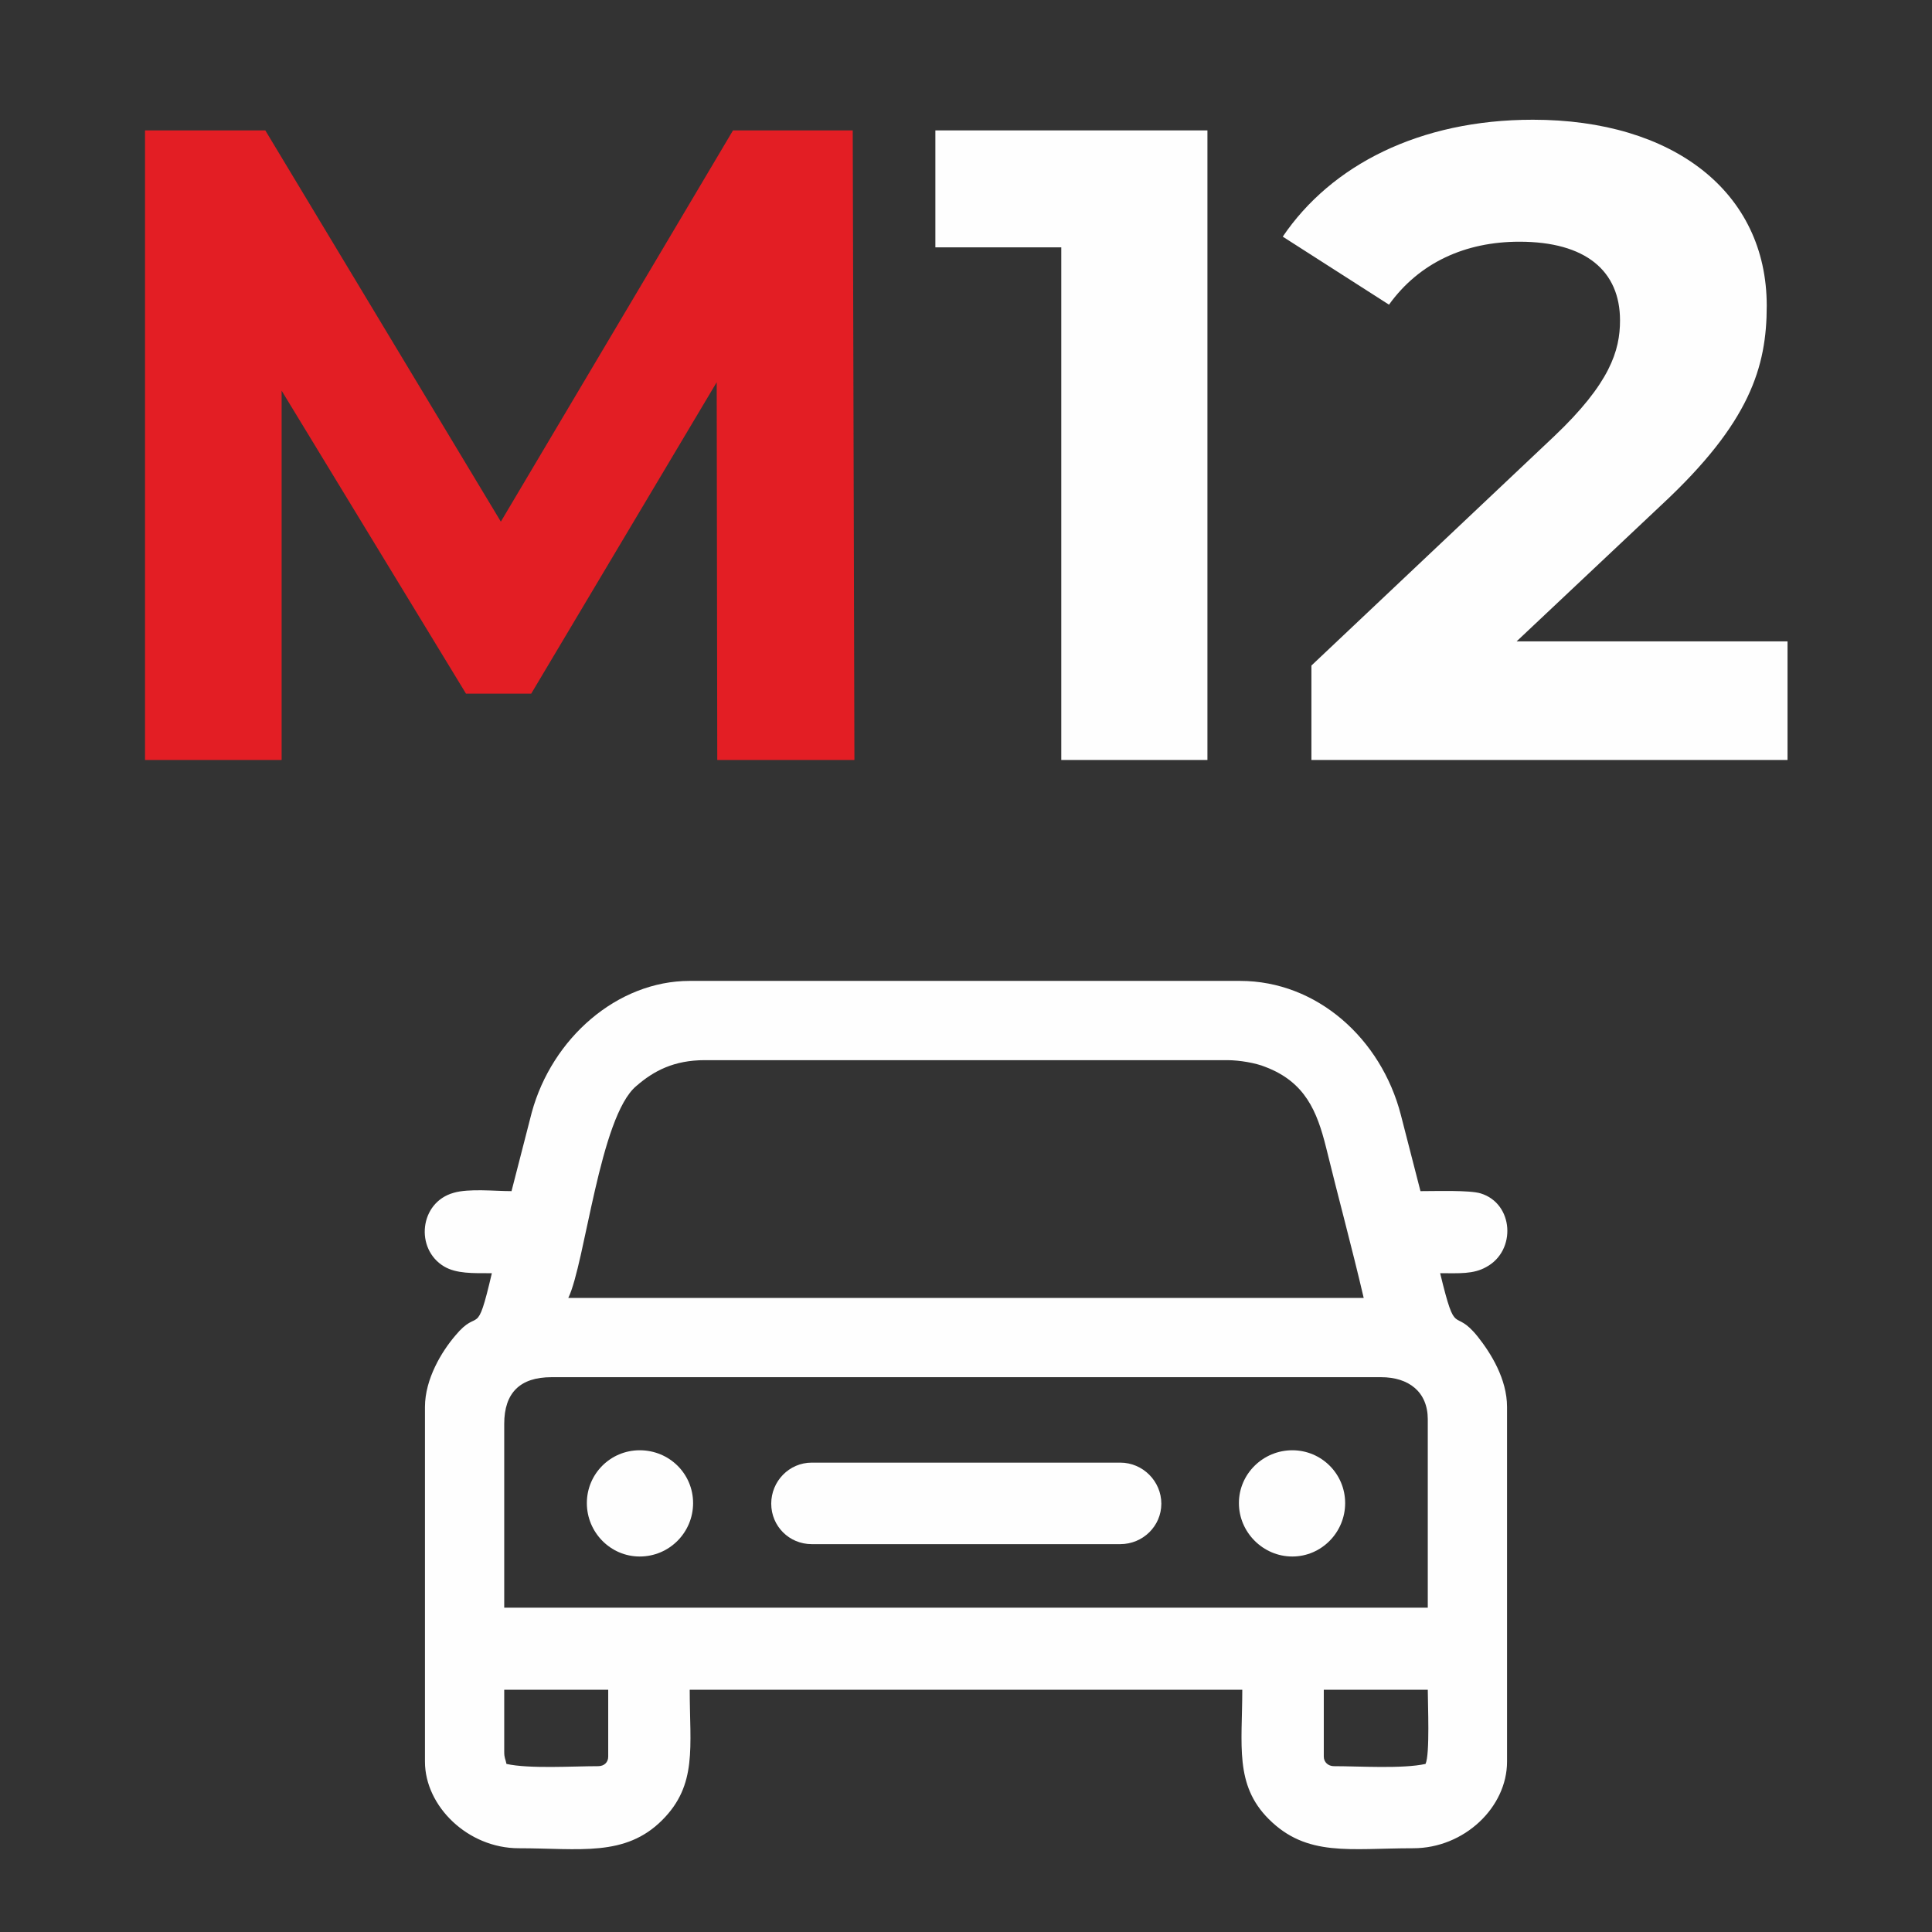 <?xml version="1.0" encoding="UTF-8"?>
<!DOCTYPE svg PUBLIC "-//W3C//DTD SVG 1.1//EN" "http://www.w3.org/Graphics/SVG/1.1/DTD/svg11.dtd">
<!-- Creator: CorelDRAW X7 -->
<svg xmlns="http://www.w3.org/2000/svg" xml:space="preserve" width="56.515mm" height="56.515mm" version="1.1" style="shape-rendering:geometricPrecision; text-rendering:geometricPrecision; image-rendering:optimizeQuality; fill-rule:evenodd; clip-rule:evenodd"
viewBox="0 0 3437 3437"
 xmlns:xlink="http://www.w3.org/1999/xlink">
 <rect x="0" y="0" width="3437" height="3437" fill="#333333" stroke="none"/>
 <defs>
  <style type="text/css">
   <![CDATA[
    .fil3 {fill:none}
    .fil0 {fill:#FEFEFE}
    .fil2 {fill:#FEFEFE;fill-rule:nonzero}
    .fil1 {fill:#E31E24;fill-rule:nonzero}
   ]]>
  </style>
 </defs>
 <g id="Слой_x0020_1">
  <path class="fil0" d="M2536 3138c-41,9 -118,4 -163,4 -10,0 -18,-7 -18,-17l0 -119 185 0c0,25 4,115 -4,132zm-1092 -536l549 0c40,0 73,33 73,73l0 0c0,40 -33,72 -73,72l-549 0c-40,0 -72,-32 -72,-72l0 0c0,-40 32,-73 72,-73zm-306 -22c53,0 95,42 95,94 0,52 -42,95 -95,95 -52,0 -94,-43 -94,-95 0,-52 42,-94 94,-94zm1161 0c52,0 94,42 94,94 0,52 -42,95 -94,95 -52,0 -95,-43 -95,-95 0,-52 43,-94 95,-94zm-1402 536l0 -110 185 0 0 119c0,10 -7,17 -18,17 -45,0 -122,5 -163,-4 -2,-10 -4,-10 -4,-22zm0 -583c0,-55 28,-83 84,-83l1476 0c49,0 83,26 83,75l0 335 -1643 0 0 -327zm357 -647l929 0c22,0 51,5 68,12 71,27 92,79 108,143 22,90 46,178 67,268l-1415 0c30,-62 56,-323 121,-377 31,-27 67,-46 122,-46zm-344 233c-30,0 -76,-5 -103,3 -61,17 -69,100 -17,131 22,13 51,12 85,12 -28,120 -22,59 -65,111 -24,28 -54,77 -54,127l0 631c0,79 76,154 167,154 108,0 189,16 255,-50 63,-63 49,-130 49,-232l983 0c0,98 -14,169 47,230 68,68 144,52 257,52 91,0 167,-73 167,-154l0 -631c0,-50 -29,-96 -52,-125 -44,-55 -38,7 -67,-113 34,0 59,2 82,-11 54,-29 49,-113 -10,-131 -20,-6 -78,-4 -107,-4l-35 -136c-35,-135 -149,-238 -286,-238l-979 0c-129,0 -245,102 -281,234l-36 140z"/>
  <g id="_805267744">
   <polygon class="fil1" points="1520,1352 1517,232 1304,232 891,928 472,232 258,232 258,1352 501,1352 501,695 829,1234 945,1234 1275,680 1276,1352 "/>
   <path class="fil2" d="M1664 232l0 208 224 0 0 912 260 0 0 -1120 -484 0zm1034 909l258 -243c157,-146 187,-245 187,-354 0,-203 -167,-331 -416,-331 -202,0 -359,81 -445,208l189 121c54,-75 136,-112 232,-112 118,0 179,52 179,140 0,54 -18,112 -117,206l-432 408 0 168 847 0 0 -211 -482 0z"/>
  </g>
  <rect class="fil3" width="3437" height="3437"/>
 </g>
</svg>
